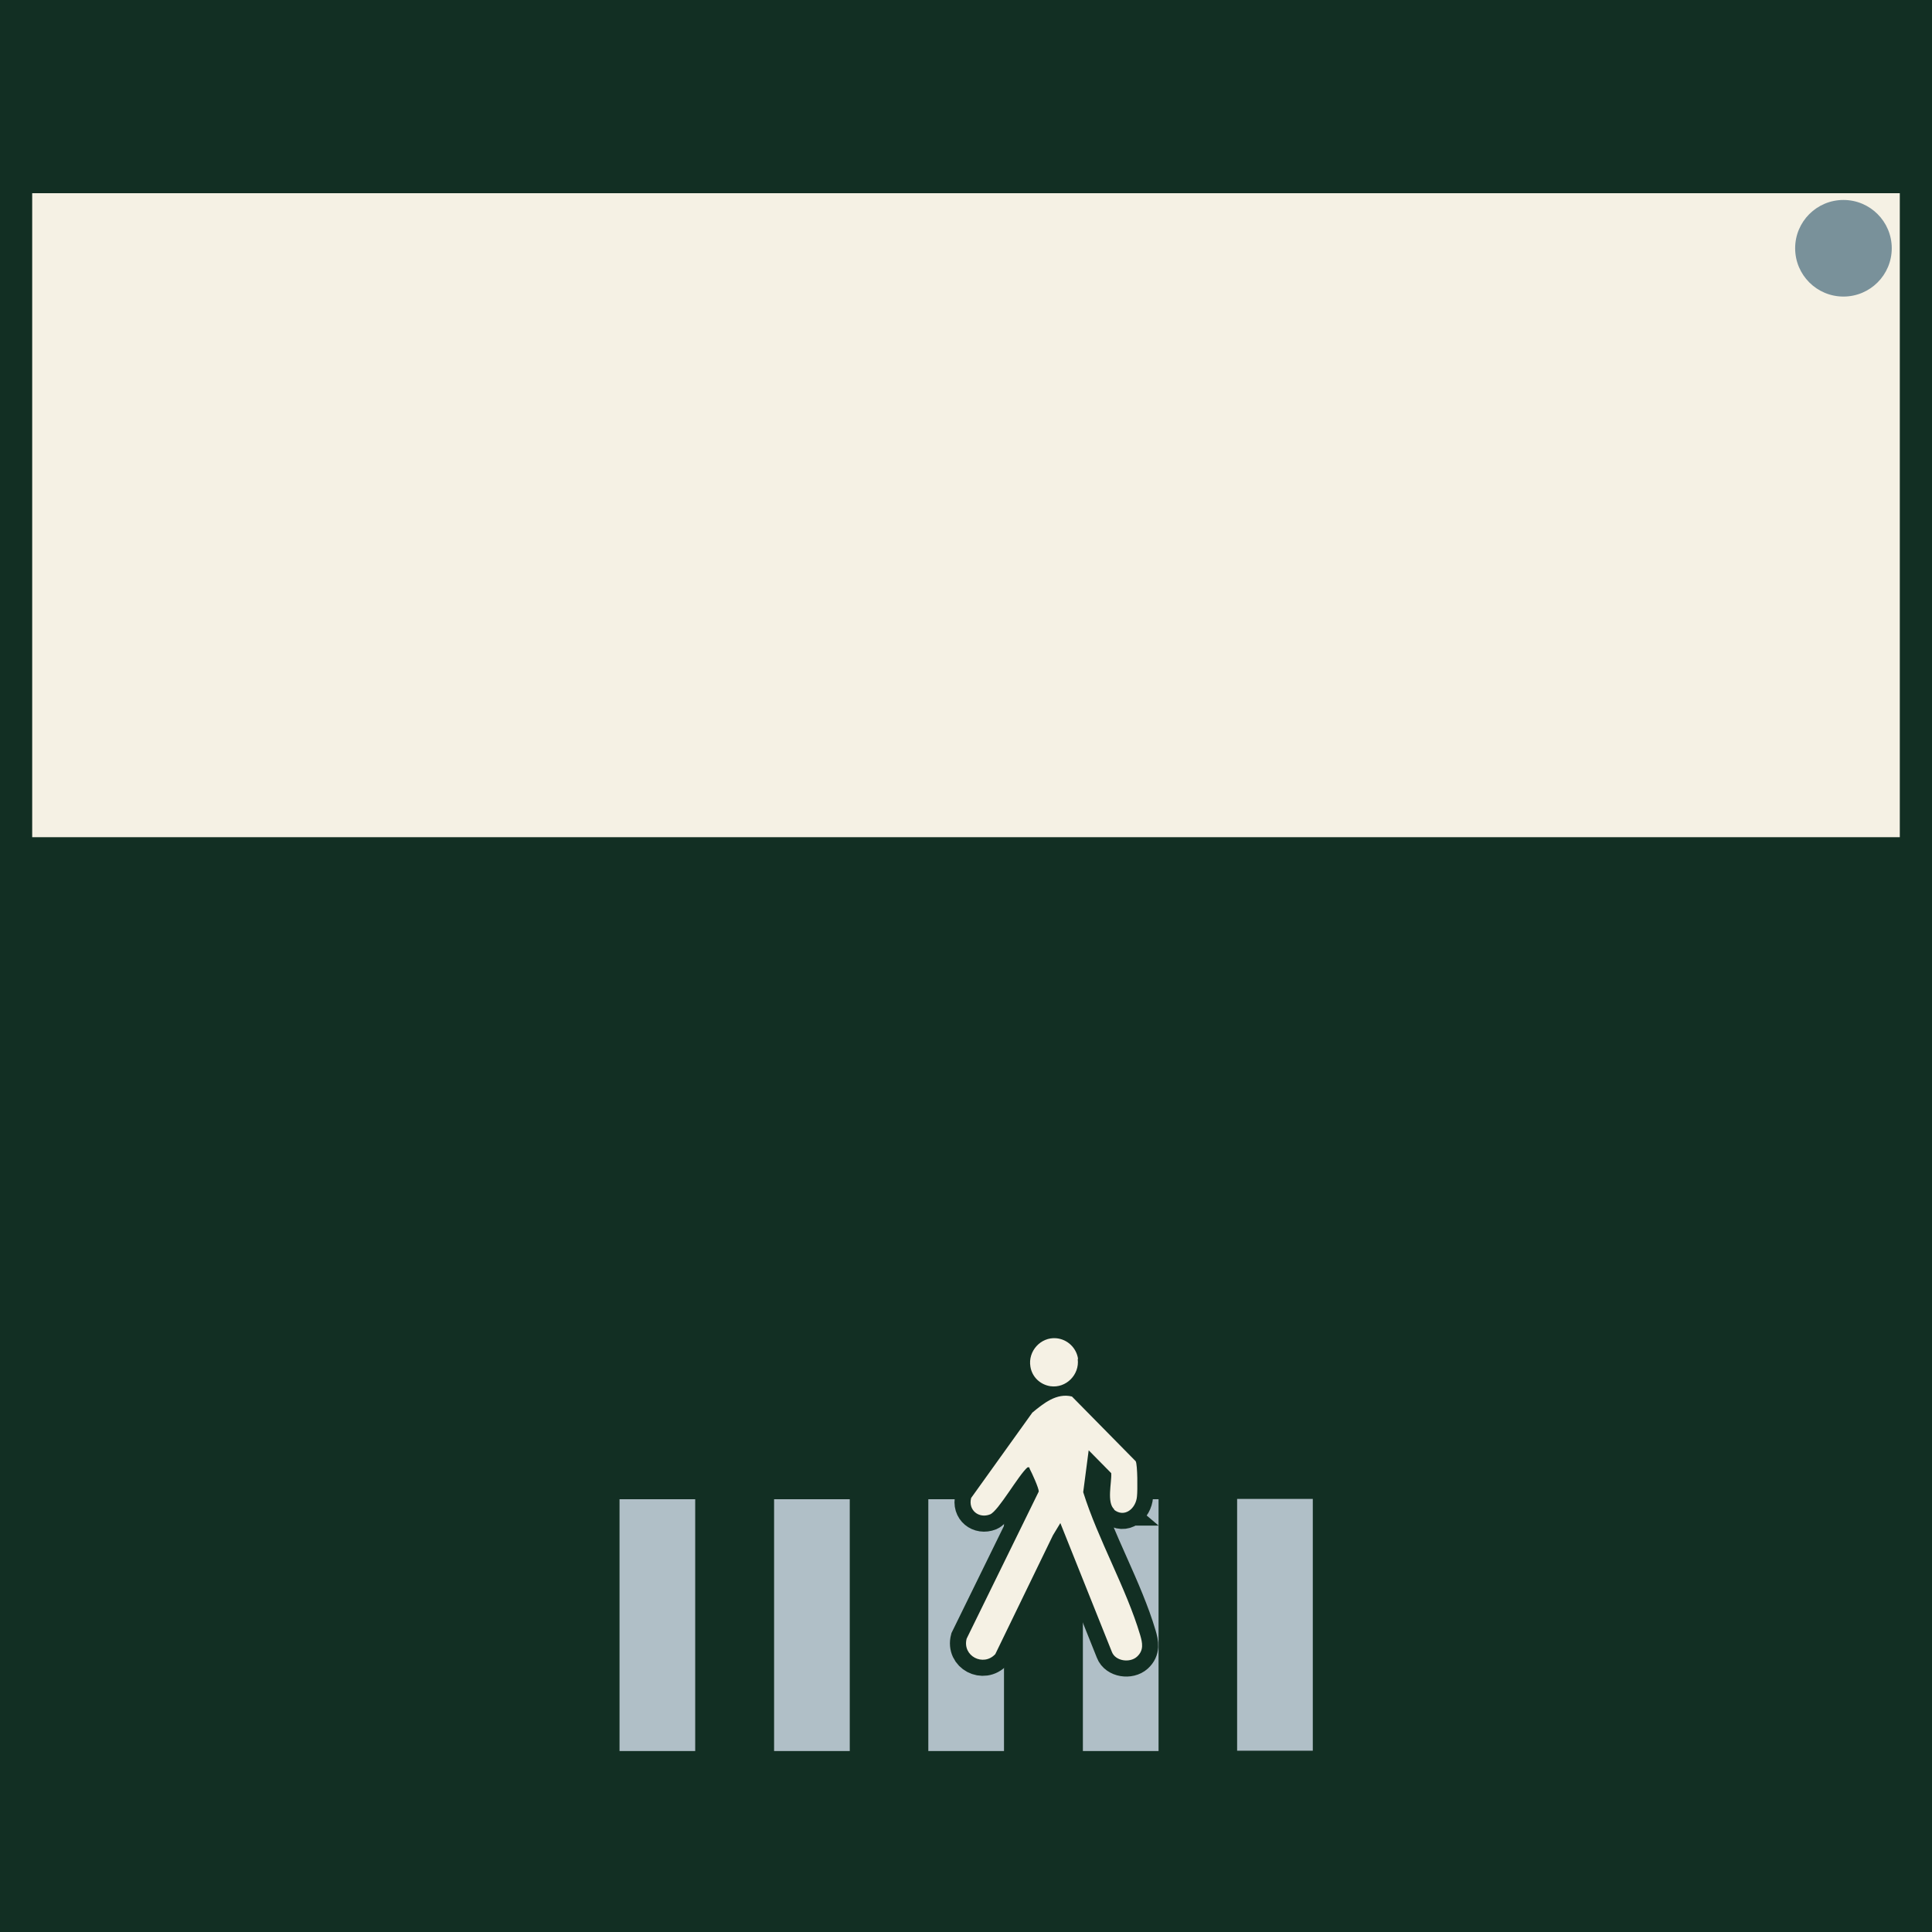 <?xml version="1.0" encoding="UTF-8"?>
<svg xmlns="http://www.w3.org/2000/svg" viewBox="0 0 60 60">
  <defs>
    <style>
      .cls-1 {
        fill: none;
        stroke: #122f23;
        stroke-miterlimit: 10;
      }

      .cls-2 {
        fill: #79919a;
      }

      .cls-3 {
        fill: #f5f1e4;
      }

      .cls-4 {
        fill: #b0bfc7;
      }

      .cls-5 {
        fill: #122f23;
      }
    </style>
  </defs>
  <g id="Livello_1" data-name="Livello 1">
    <rect class="cls-5" width="60" height="60"/>
  </g>
  <g id="Bollo">
    <rect class="cls-3" x="1" y="6" width="58" height="20" transform="translate(60 32) rotate(-180)"/>
    <circle class="cls-2" cx="57.25" cy="7.71" r="1.5"/>
    <rect class="cls-4" x="28.83" y="46.56" width="2.35" height="7.82"/>
    <rect class="cls-4" x="24.04" y="46.56" width="2.35" height="7.82"/>
    <rect class="cls-4" x="19.24" y="46.56" width="2.35" height="7.82"/>
    <rect class="cls-4" x="38.42" y="46.55" width="2.35" height="7.82"/>
    <rect class="cls-4" x="33.63" y="46.56" width="2.35" height="7.82"/>
    <g>
      <g>
        <path class="cls-1" d="M34.61,46.88c-.25-.21-.08-.84-.1-1.13l-.7-.71-.17,1.3c.46,1.47,1.34,2.99,1.77,4.44.07.24.12.47-.1.67s-.67.14-.78-.15l-1.6-4-.23.38-1.79,3.69c-.37.4-1.03.06-.89-.48l2.24-4.57c0-.11-.21-.57-.28-.7-.02-.04.01-.06-.07-.05-.28.24-.9,1.35-1.16,1.46-.35.14-.69-.13-.59-.51l1.9-2.65c.34-.28.75-.62,1.23-.5l1.98,2.01c.06.11.06.92.04,1.09-.03.38-.39.68-.72.41Z"/>
        <path class="cls-1" d="M33.47,42.21c.06.48-.36.91-.85.84-.32-.05-.57-.29-.62-.61-.08-.48.32-.92.8-.88.35.03.63.3.68.64Z"/>
      </g>
      <g>
        <path class="cls-3" d="M34.61,46.88c-.25-.21-.08-.84-.1-1.13l-.7-.71-.17,1.3c.46,1.47,1.34,2.99,1.77,4.44.07.24.12.47-.1.67s-.67.14-.78-.15l-1.6-4-.23.38-1.79,3.69c-.37.4-1.03.06-.89-.48l2.24-4.57c0-.11-.21-.57-.28-.7-.02-.04.01-.06-.07-.05-.28.24-.9,1.35-1.16,1.46-.35.14-.69-.13-.59-.51l1.9-2.65c.34-.28.75-.62,1.23-.5l1.98,2.01c.06.11.06.92.04,1.09-.03.38-.39.68-.72.41Z"/>
        <path class="cls-3" d="M33.47,42.21c.06.48-.36.91-.85.84-.32-.05-.57-.29-.62-.61-.08-.48.32-.92.8-.88.35.03.63.3.68.64Z"/>
      </g>
    </g>
  </g>
</svg>